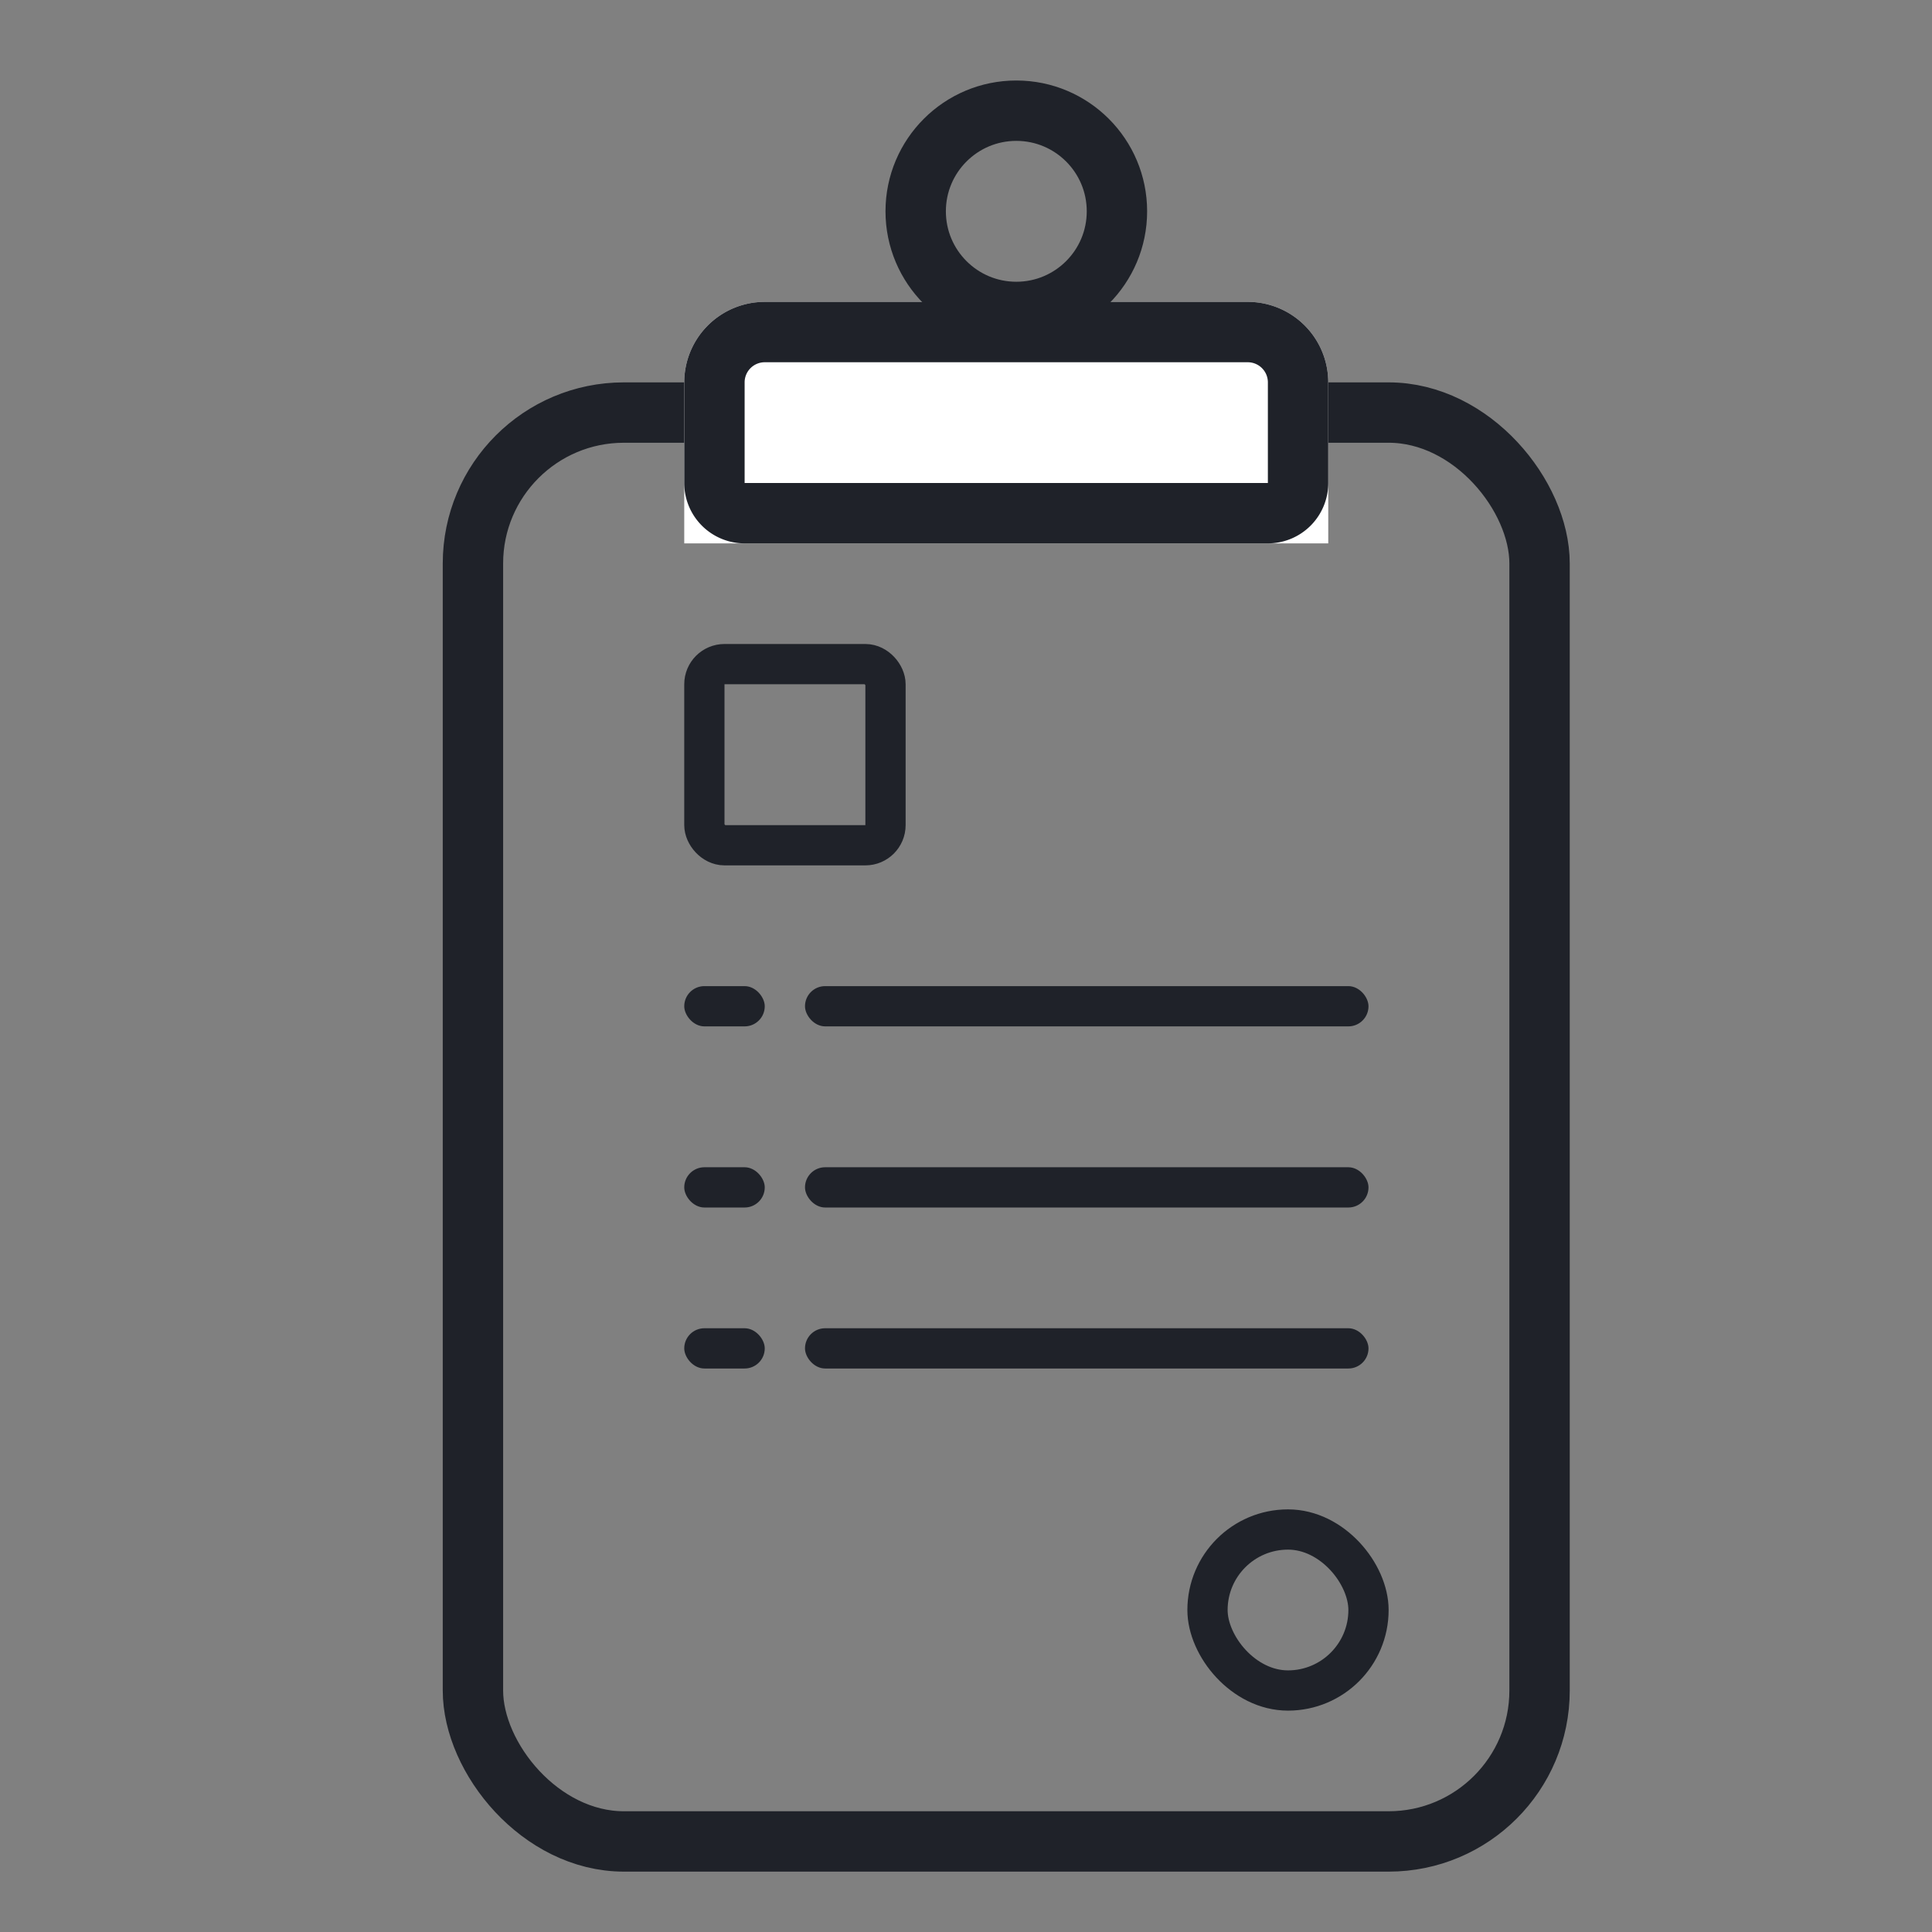 <svg xmlns="http://www.w3.org/2000/svg" width="96" height="96" viewBox="0 0 96 96">
    <rect x="0" y="0" width="96" height="96" fill="#808080" stroke="none"/>
    <defs>
        <style>
            .cls-1,.cls-2,.cls-4{fill:none}.cls-2,.cls-3,.cls-4{stroke:#1f2229}.cls-2,.cls-3{stroke-width:3px}.cls-3{fill:#fff}.cls-4{stroke-width:2px}.cls-5{fill:#1f2229}.cls-6{stroke:none}
        </style>
    </defs>
    <g id="Group_400" data-name="Group 400" transform="translate(-635 -1292)">
        <path id="Rectangle_24" d="M0 0h96v96H0z" class="cls-1" data-name="Rectangle 24" transform="translate(635 1292)"/>
        <g id="Group_378" data-name="Group 378" transform="translate(40.298 126.022)">
            <g id="Rectangle_265" class="cls-2" data-name="Rectangle 265" transform="translate(619.702 1187.978)">
                <rect width="50" height="68" class="cls-6" rx="6"/>
                <rect width="53" height="71" x="-1.5" y="-1.5" class="cls-1" rx="7.5"/>
            </g>
            <g id="Rectangle_267" class="cls-3" data-name="Rectangle 267">
                <path d="M4 0h24a4 4 0 0 1 4 4v8H0V4a4 4 0 0 1 4-4z" class="cls-6" transform="translate(628.702 1180.978)"/>
                <path d="M4 1.5h24A2.5 2.5 0 0 1 30.5 4v5a1.5 1.5 0 0 1-1.5 1.5H3A1.5 1.5 0 0 1 1.5 9V4A2.5 2.5 0 0 1 4 1.5z" class="cls-1" transform="translate(628.702 1180.978)"/>
            </g>
            <g id="Ellipse_56" class="cls-2" data-name="Ellipse 56" transform="translate(638.702 1169.978)">
                <circle cx="6.5" cy="6.5" r="6.5" class="cls-6"/>
                <circle cx="6.5" cy="6.5" r="5" class="cls-1"/>
            </g>
            <g id="Rectangle_268" class="cls-4" data-name="Rectangle 268" transform="translate(628.702 1197.978)">
                <rect width="11" height="11" class="cls-6" rx="2"/>
                <rect width="9" height="9" x="1" y="1" class="cls-1" rx="1"/>
            </g>
            <rect id="Rectangle_269" width="4" height="2" class="cls-5" data-name="Rectangle 269" rx="1" transform="translate(628.702 1214.978)"/>
            <rect id="Rectangle_271" width="4" height="2" class="cls-5" data-name="Rectangle 271" rx="1" transform="translate(628.702 1223.978)"/>
            <rect id="Rectangle_273" width="4" height="2" class="cls-5" data-name="Rectangle 273" rx="1" transform="translate(628.702 1231.978)"/>
            <g id="Rectangle_275" class="cls-4" data-name="Rectangle 275" transform="translate(653.702 1240.978)">
                <rect width="10" height="10" class="cls-6" rx="5"/>
                <rect width="8" height="8" x="1" y="1" class="cls-1" rx="4"/>
            </g>
            <rect id="Rectangle_270" width="28" height="2" class="cls-5" data-name="Rectangle 270" rx="1" transform="translate(634.702 1214.978)"/>
            <rect id="Rectangle_272" width="28" height="2" class="cls-5" data-name="Rectangle 272" rx="1" transform="translate(634.702 1223.978)"/>
            <rect id="Rectangle_274" width="28" height="2" class="cls-5" data-name="Rectangle 274" rx="1" transform="translate(634.702 1231.978)"/>
        </g>
    </g>
</svg>
